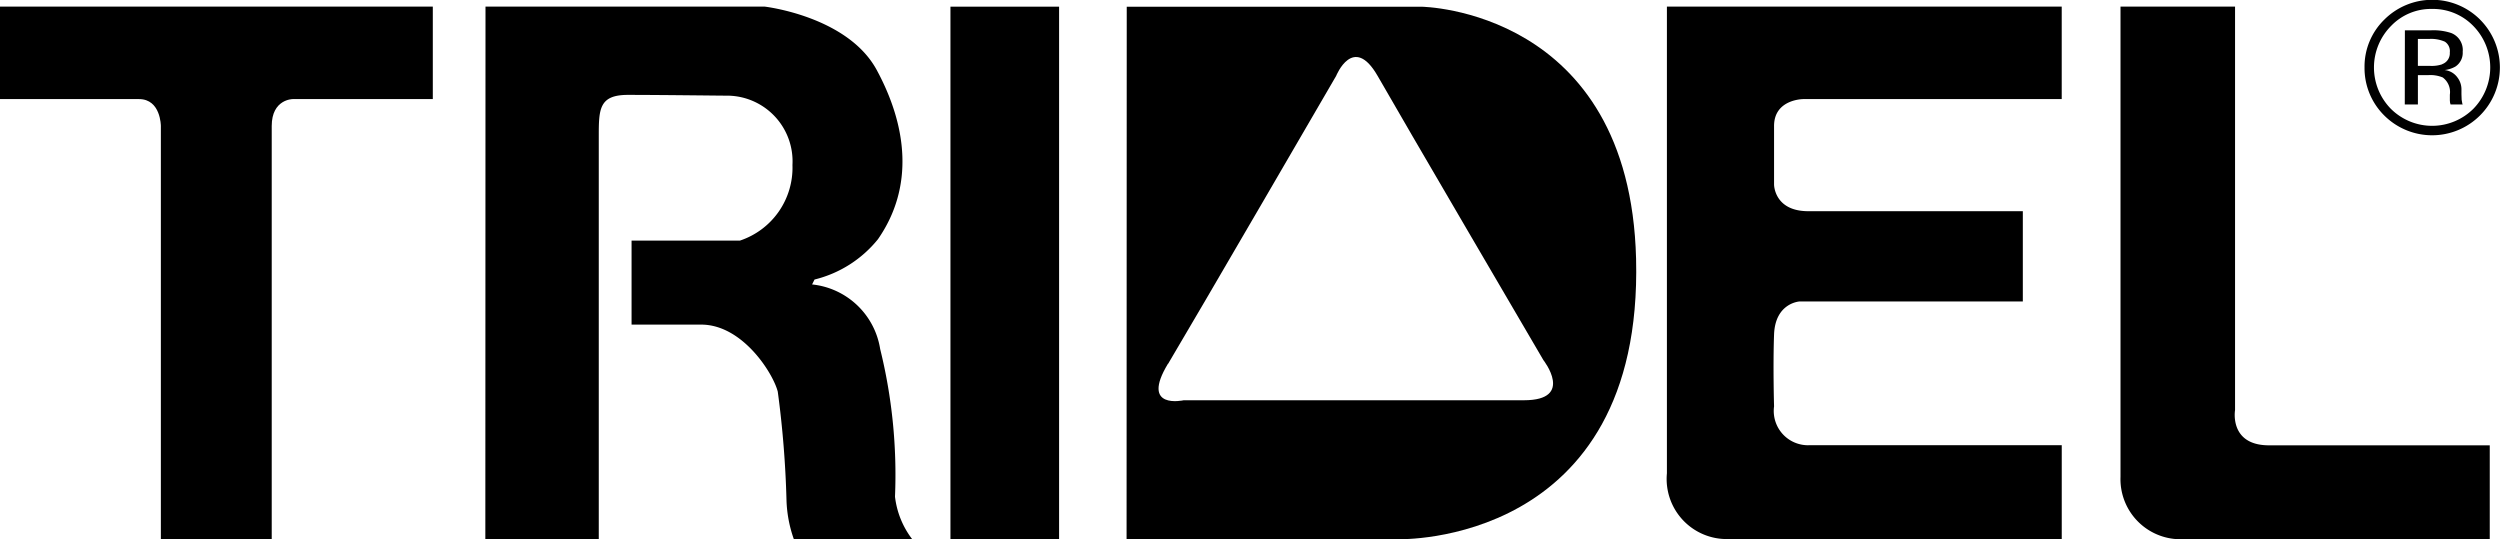 <svg id="Group_257" data-name="Group 257" xmlns="http://www.w3.org/2000/svg" width="92.235" height="19.891" viewBox="0 0 92.235 19.891">
  <path id="Path_1325" data-name="Path 1325" d="M94.676,46.142h15.968v3.412h-5.169s-.774,0-.774.993V65.786h-4.09V50.547s0-.993-.805-.993H94.676Z" transform="translate(-94.676 -45.898)"/>
  <path id="Path_1326" data-name="Path 1326" d="M105.086,46.142h10.3s3.056.351,4.133,2.337c1.12,2.068,1.389,4.312.046,6.245a4.331,4.331,0,0,1-2.34,1.487l-.09.181a2.841,2.841,0,0,1,2.512,2.383,19.348,19.348,0,0,1,.547,5.448,3.185,3.185,0,0,0,.632,1.564h-4.365a4.71,4.71,0,0,1-.27-1.433,37.2,37.2,0,0,0-.322-4.006c-.172-.678-1.3-2.474-2.825-2.474h-2.569v-3.1h4a2.833,2.833,0,0,0,1.936-2.789,2.423,2.423,0,0,0-2.34-2.557c-.308,0-2.469-.029-3.734-.029-1.072,0-1.072.54-1.072,1.552v14.84h-4.185Z" transform="translate(-87.174 -45.898)"/>
  <rect id="Rectangle_271" data-name="Rectangle 271" width="4.008" height="19.644" transform="translate(35.066 0.246)"/>
  <path id="Path_1327" data-name="Path 1327" d="M120.357,59.317c-1.036,1.712.58,1.346.58,1.346H133.49c1.886,0,.718-1.483.718-1.483s-5.331-9.1-6.115-10.484c-.9-1.568-1.53,0-1.53,0s-5.178,8.91-6.2,10.622m-1.526-13.174h10.875s7.685.086,7.917,9.3c.267,10.615-8.765,10.345-8.765,10.345H118.831Z" transform="translate(-77.267 -45.896)"/>
  <path id="Path_1328" data-name="Path 1328" d="M130.417,46.142h14.566v3.412h-9.534s-1.079,0-1.079.993v2.16s0,.983,1.263.983h7.915v3.33h-8.235s-.9.048-.943,1.218,0,2.653,0,2.653a1.265,1.265,0,0,0,1.3,1.433h9.314v3.462H132.661a2.217,2.217,0,0,1-2.244-2.426Z" transform="translate(-68.918 -45.898)"/>
  <path id="Path_1329" data-name="Path 1329" d="M140.142,46.142h4.226V61.028s-.225,1.3,1.254,1.3h8.143v3.46H142.209a2.217,2.217,0,0,1-2.067-2.294Z" transform="translate(-61.908 -45.898)"/>
  <path id="Path_1330" data-name="Path 1330" d="M146.859,49.854h.484V48.772h.384a1.184,1.184,0,0,1,.533.086.671.671,0,0,1,.262.635v.217l.009.088.01.028.007.029h.447l-.014-.036-.024-.139-.007-.2v-.2a.722.722,0,0,0-.151-.425.664.664,0,0,0-.473-.27,1.055,1.055,0,0,0,.4-.129.606.606,0,0,0,.27-.545.672.672,0,0,0-.423-.692,2.069,2.069,0,0,0-.752-.1h-.958Zm1.38-1.482a1.216,1.216,0,0,1-.458.058h-.439v-.993h.416a1.255,1.255,0,0,1,.578.1.414.414,0,0,1,.184.4.423.423,0,0,1-.282.43m1.4-1.643a2.5,2.5,0,0,0-3.534,0,2.422,2.422,0,0,0-.73,1.764,2.461,2.461,0,0,0,.724,1.769,2.5,2.5,0,1,0,3.539-3.533m-.248.236a2.184,2.184,0,0,1,0,3.054,2.158,2.158,0,0,1-3.044,0,2.177,2.177,0,0,1,.005-3.054,2.04,2.04,0,0,1,1.514-.63,2.068,2.068,0,0,1,1.525.63" transform="translate(-58.137 -46)"/>
</svg>
